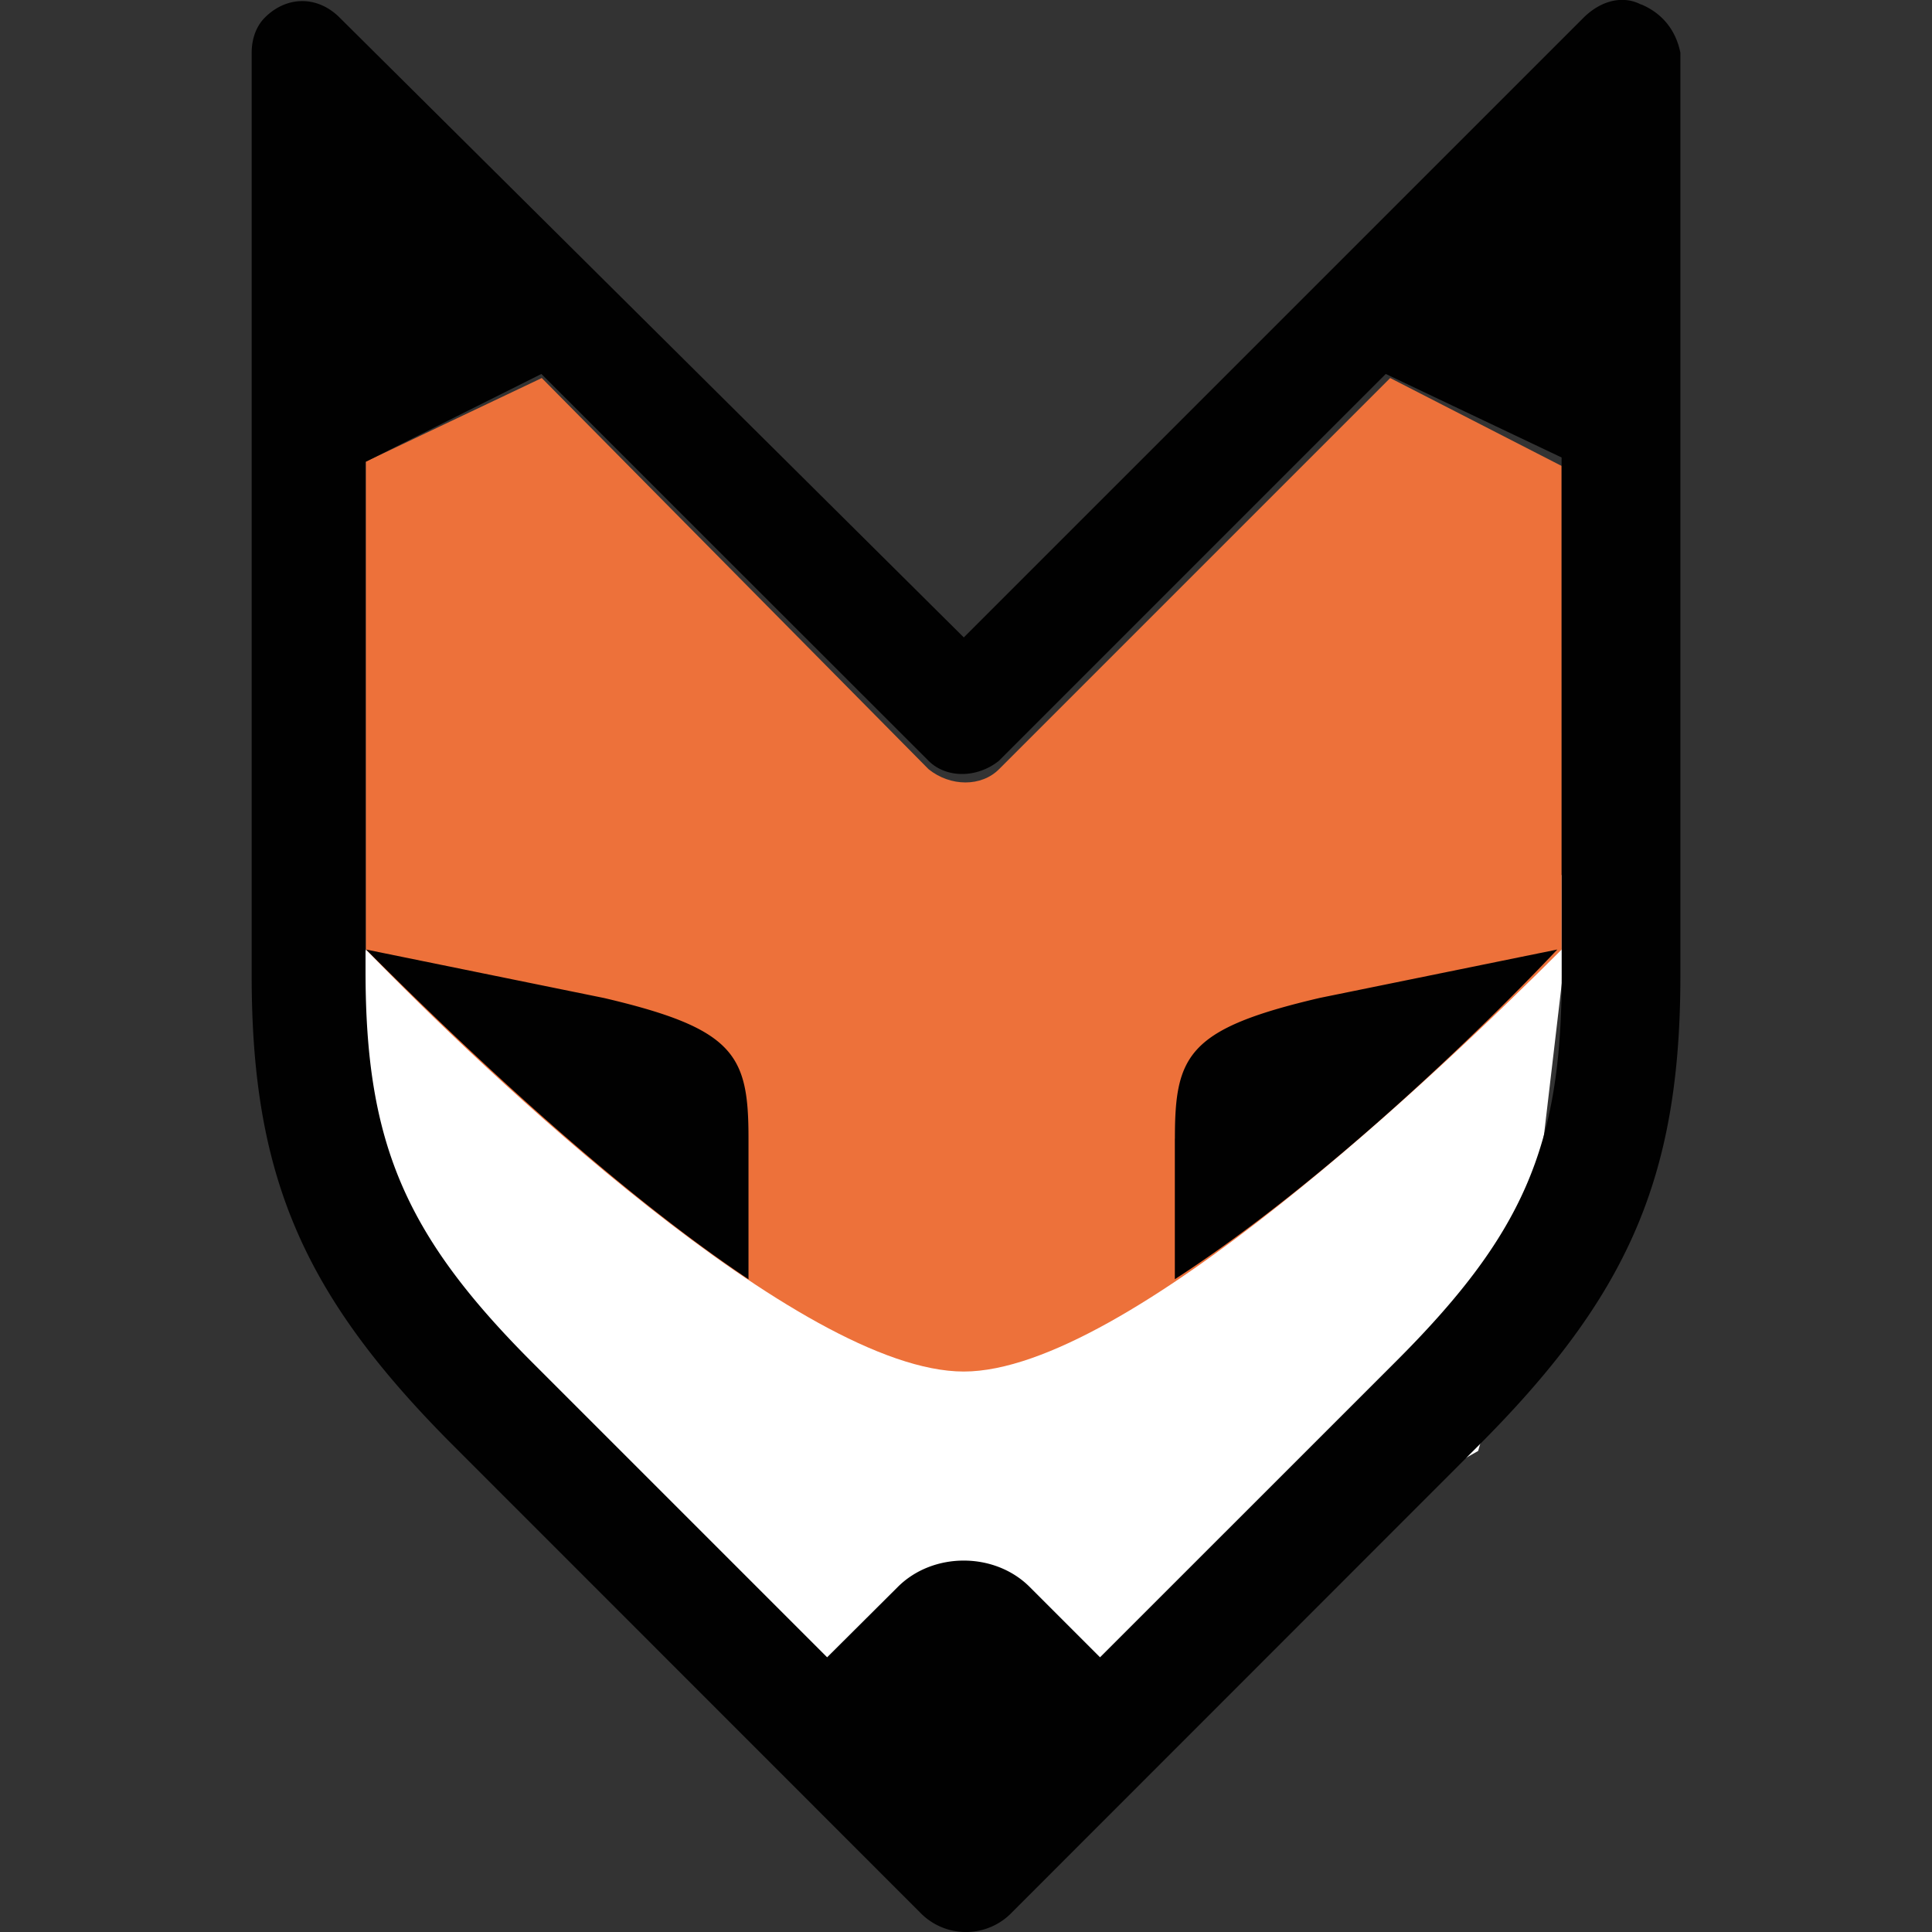 <svg xmlns="http://www.w3.org/2000/svg" width="64" height="64"><rect width="100%" height="100%" fill="#333333" stroke="none"/><path d="M12.123 31.454l-1.747 7 3.058 5.534 7.863 8.3 6.116 5.097 4.514-1.02 4.66-1.3 12.378-7 1.602-5.534 1.3-11.067v-2.476H18.53z" fill="#fff"/><path d="M46.052 12.523l-12.96 12.96c-.582.582-1.602.582-2.33 0l-12.815-12.96-5.825 2.767v16.164c3.932 4.077 14.416 13.98 19.804 13.98S47.8 35.386 51.732 31.454V15.436z" fill="#ed713a"/><path d="M54.353.146c-.582-.3-1.3-.146-1.893.437L31.927 21.115 11.25.582c-.728-.728-1.747-.728-2.476 0-.3.3-.437.728-.437 1.165v30.58c0 6.7 1.747 10.63 6.7 15.58L30.47 63.345a2.11 2.11 0 0 0 3.058 0L48.965 47.9c4.95-4.95 6.7-8.883 6.7-15.58V1.747c-.146-.728-.582-1.3-1.3-1.602zm-2.62 32.182c0 5.68-1.3 8.592-5.534 12.815L36.44 54.9l-2.33-2.33c-1.165-1.165-3.204-1.165-4.37 0L27.4 54.9l-9.757-9.757c-4.223-4.223-5.534-7.28-5.534-12.96V15.3l5.825-2.912L30.76 25.203c.582.582 1.602.582 2.33 0l12.815-12.815 5.825 2.767zm-31.745.728l-7.863-1.602c2.62 2.62 7.863 7.718 12.67 10.922v-4.66c0-2.767-.437-3.64-4.805-4.66zm18.93 4.66v4.66c4.95-3.204 10.193-8.3 12.67-10.922l-7.863 1.602c-4.37 1.02-4.805 1.893-4.805 4.66z" fill="#010101"/></svg>